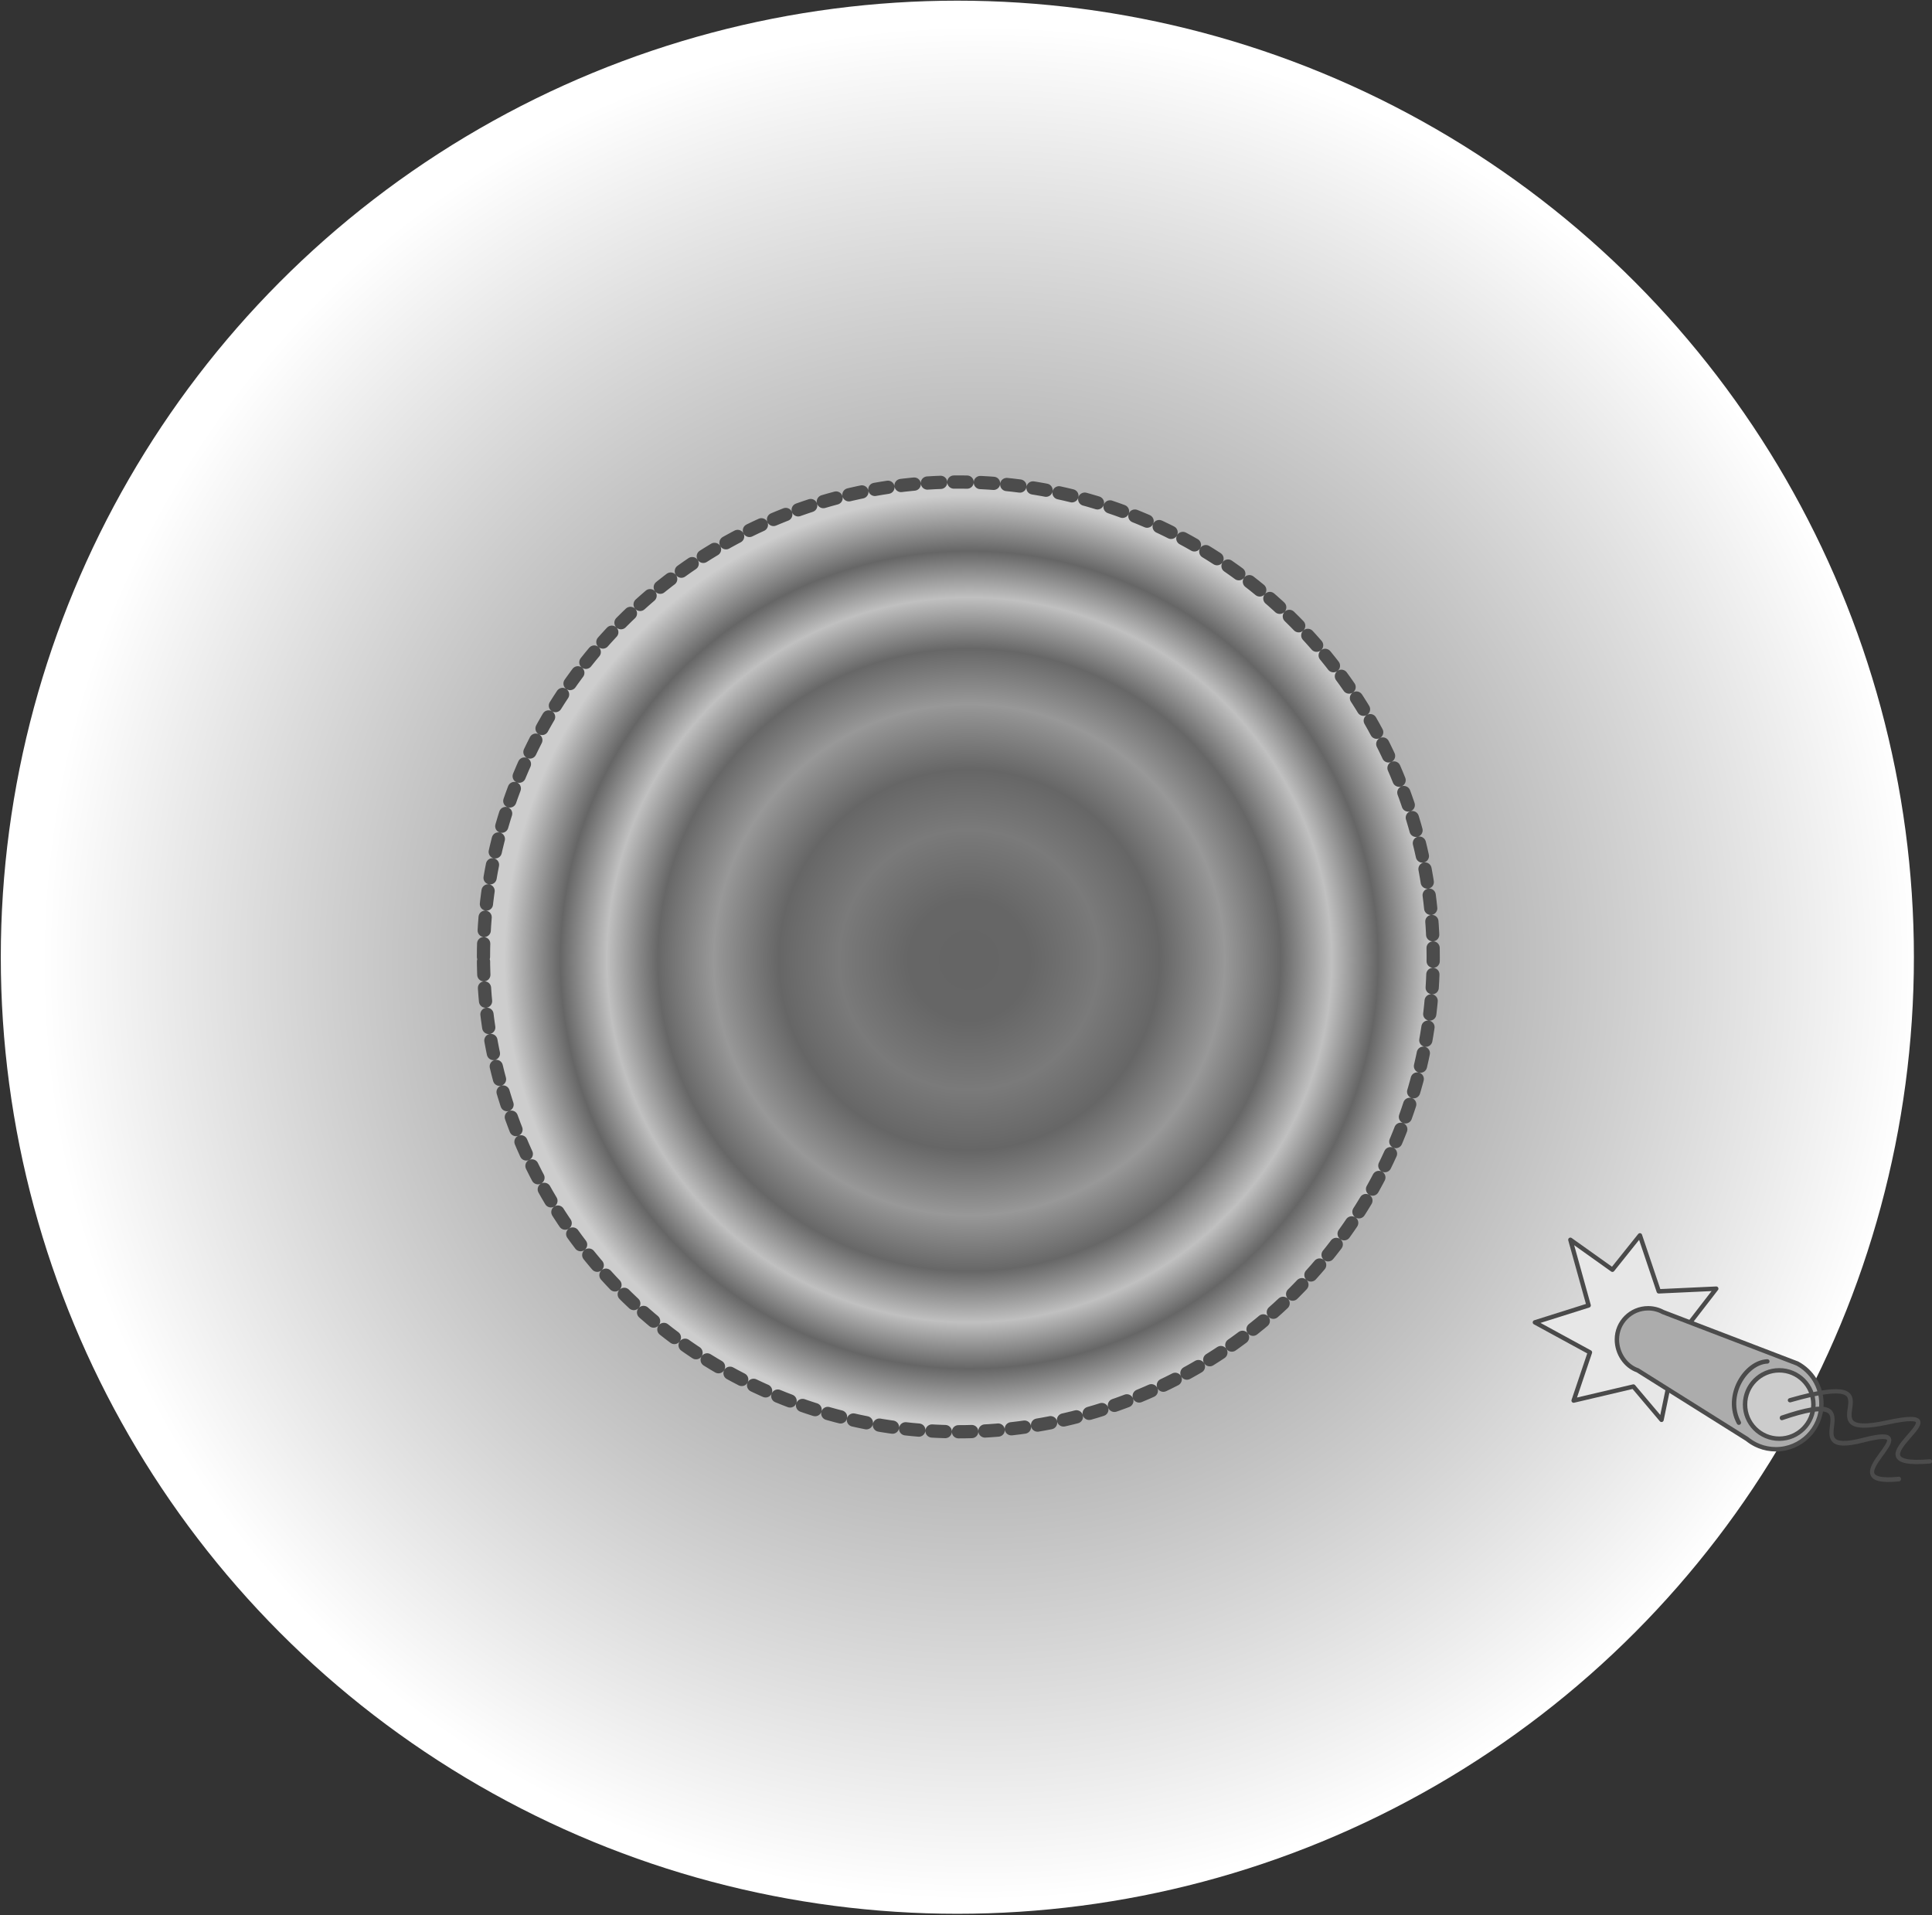 <?xml version="1.0" encoding="UTF-8" standalone="no"?>
<!DOCTYPE svg PUBLIC "-//W3C//DTD SVG 1.1//EN" "http://www.w3.org/Graphics/SVG/1.1/DTD/svg11.dtd">
<svg width="100%" height="100%" viewBox="0 0 912 904" version="1.1" xmlns="http://www.w3.org/2000/svg" xmlns:xlink="http://www.w3.org/1999/xlink" xml:space="preserve" xmlns:serif="http://www.serif.com/" style="fill-rule:evenodd;clip-rule:evenodd;stroke-linecap:round;stroke-linejoin:round;stroke-miterlimit:1.5;">
    <rect x="0" y="0" width="912" height="904" fill="#333333" stroke="none"/>
    <g transform="matrix(1,0,0,1,-672.386,-1274.16)">
        <g transform="matrix(-0.752,0,0,-0.752,2027.23,2401.6)">
            <circle cx="1200.7" cy="898.382" r="600.455" style="fill:url(#_Radial1);"/>
        </g>
        <g transform="matrix(-1,0,0,-1,2248.11,3451.65)">
            <circle cx="1123.34" cy="1725.79" r="224.158" style="fill:url(#_Radial2);stroke:rgb(76,76,76);stroke-width:6.25px;stroke-dasharray:6.25,6.25;"/>
        </g>
        <g transform="matrix(1,0,0,1,-356.724,-240.858)">
            <path d="M1803.23,2098.17L1812.13,2124.59L1839.26,2123.33L1822.57,2144.94C1822.57,2144.94 1849.88,2156.12 1838.79,2154.88C1827.69,2153.64 1818.4,2161.21 1818.4,2161.21L1813.43,2185.25L1800.15,2169.53L1771.95,2176.16L1779.63,2153.4L1753.66,2139.24L1779.02,2131.24L1770.41,2100.26L1790.25,2114.39L1803.23,2098.17Z" style="fill:rgb(231,231,231);stroke:rgb(74,74,74);stroke-width:2.08px;"/>
        </g>
        <g transform="matrix(0.548,0,0,0.548,676.545,890.825)">
            <g transform="matrix(1,0,0,1,-255.545,841.11)">
                <path d="M1658.62,1038.79C1648.08,1035.15 1640.75,1024.05 1640.75,1012.27C1640.75,997.425 1652.8,985.368 1667.65,985.368C1672.3,985.368 1676.67,986.547 1680.48,988.622L1796.15,1032.95C1808.51,1039.56 1816.93,1052.59 1816.93,1067.58C1816.93,1089.23 1799.35,1106.81 1777.69,1106.81C1772.6,1106.81 1767.73,1105.84 1763.26,1104.07L1760.51,1102.85C1757.78,1101.52 1755.22,1099.87 1752.89,1097.97L1658.62,1038.79Z" style="fill:rgb(172,172,172);stroke:rgb(76,76,76);stroke-width:3.8px;"/>
            </g>
            <g transform="matrix(1,0,0,1,-311.18,971.017)">
                <path d="M1825.98,901.227C1807.23,902.033 1788.9,930.721 1801.44,954.003" style="fill:none;stroke:rgb(74,74,74);stroke-width:3.8px;"/>
            </g>
            <g transform="matrix(1.755,0,0,1.755,-1335.11,-1279.91)">
                <circle cx="1629.72" cy="1817.25" r="16.775" style="fill:rgb(204,204,204);stroke:rgb(76,76,76);stroke-width:2.17px;"/>
            </g>
            <g transform="matrix(1.055,0,0,1,-106.05,-16.657)">
                <path d="M1554.91,1922.34C1651.61,1893.1 1562.98,1957.83 1634.16,1941.51C1705.33,1925.19 1596.59,1981.43 1669.05,1975.02" style="fill:none;stroke:rgb(76,76,76);stroke-width:3.7px;"/>
            </g>
            <g transform="matrix(0.884,0,0,1,152.733,-1.44)">
                <path d="M1554.91,1922.34C1651.61,1893.1 1562.98,1957.83 1634.16,1941.51C1705.33,1925.19 1596.59,1981.43 1669.05,1975.02" style="fill:none;stroke:rgb(76,76,76);stroke-width:4.03px;"/>
            </g>
        </g>
    </g>
    <defs>
        <radialGradient id="_Radial1" cx="0" cy="0" r="1" gradientUnits="userSpaceOnUse" gradientTransform="matrix(587.803,-6.027,6.027,587.803,1186.94,894.595)"><stop offset="0" style="stop-color:rgb(101,101,101);stop-opacity:1"/><stop offset="1" style="stop-color:white;stop-opacity:1"/></radialGradient>
        <radialGradient id="_Radial2" cx="0" cy="0" r="1" gradientUnits="userSpaceOnUse" gradientTransform="matrix(219.436,-2.25,2.25,219.436,1118.2,1724.37)"><stop offset="0" style="stop-color:rgb(101,101,101);stop-opacity:1"/><stop offset="0.13" style="stop-color:rgb(102,102,102);stop-opacity:1"/><stop offset="0.28" style="stop-color:rgb(122,122,122);stop-opacity:1"/><stop offset="0.41" style="stop-color:rgb(102,102,102);stop-opacity:1"/><stop offset="0.55" style="stop-color:rgb(152,152,152);stop-opacity:1"/><stop offset="0.67" style="stop-color:rgb(103,103,103);stop-opacity:1"/><stop offset="0.78" style="stop-color:rgb(192,192,192);stop-opacity:1"/><stop offset="0.88" style="stop-color:rgb(102,102,102);stop-opacity:1"/><stop offset="1" style="stop-color:rgb(205,205,205);stop-opacity:1"/></radialGradient>
    </defs>
</svg>

